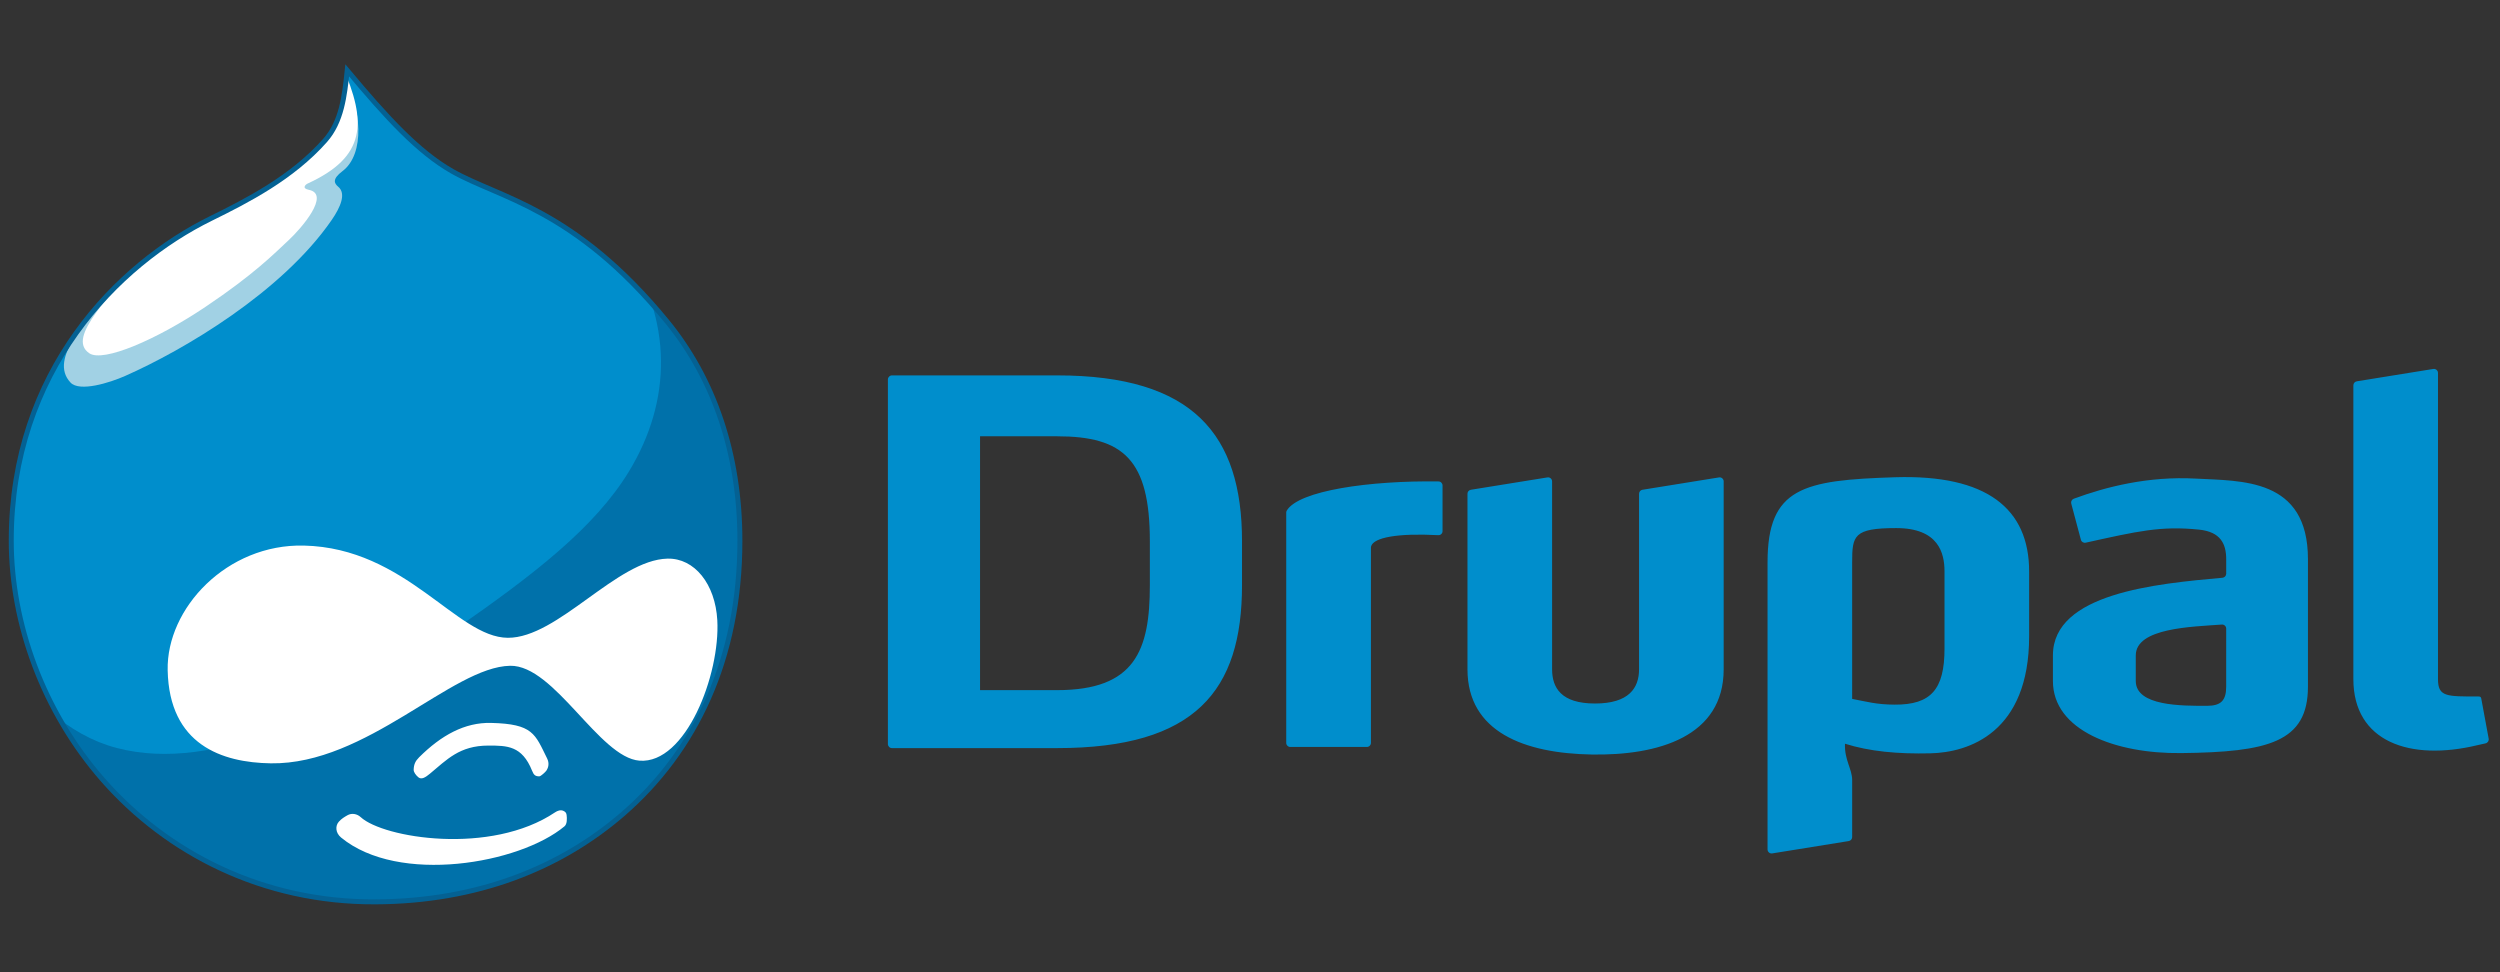 <?xml version="1.0" encoding="utf-8"?>
<!-- Generator: Adobe Illustrator 16.0.0, SVG Export Plug-In . SVG Version: 6.00 Build 0)  -->
<!DOCTYPE svg PUBLIC "-//W3C//DTD SVG 1.1//EN" "http://www.w3.org/Graphics/SVG/1.1/DTD/svg11.dtd">
<svg version="1.1" id="Layer_1" xmlns="http://www.w3.org/2000/svg" xmlns:xlink="http://www.w3.org/1999/xlink" x="0px" y="0px"
	 width="180px" height="70px" viewBox="0 0 180 70" enable-background="new 0 0 180 70" xml:space="preserve">
<rect x="0" y="0" width="180" height="70" fill="#333333" stroke="none"/>
<g>
	<g>
		<path fill-rule="evenodd" clip-rule="evenodd" fill="#0071AA" d="M25,5.066c-0.194,1.848-0.392,3.688-1.596,5.048
			c-2.374,2.679-5.596,4.324-8.224,5.618c-6.684,3.29-14.37,10.955-14.37,23.198c0,5.931,2.287,12.311,6.603,17.228
			c4.595,5.233,11.467,8.816,19.628,8.776c7.296-0.035,13.285-2.416,17.789-6.307c5.266-4.548,8.443-11.229,8.443-19.697
			c0-6.239-1.86-11.646-5.247-15.782c-6.679-8.158-12.068-8.877-15.476-10.821C30.111,10.935,27.86,8.484,25,5.066L25,5.066z"/>
		<g>
			<defs>
				<path id="SVGID_1_" d="M25,5.066c-0.194,1.848-0.392,3.688-1.596,5.048c-2.374,2.679-5.596,4.324-8.224,5.618
					c-6.684,3.29-14.37,10.955-14.37,23.198c0,5.931,2.287,12.311,6.603,17.228c4.595,5.233,11.467,8.816,19.628,8.776
					c7.296-0.035,13.285-2.416,17.789-6.307c5.266-4.548,8.443-11.229,8.443-19.697c0-6.239-1.86-11.646-5.247-15.782
					c-6.679-8.158-12.068-8.877-15.476-10.821C30.111,10.935,27.86,8.484,25,5.066L25,5.066z"/>
			</defs>
			<clipPath id="SVGID_2_">
				<use xlink:href="#SVGID_1_"  overflow="visible"/>
			</clipPath>
			<path clip-path="url(#SVGID_2_)" fill-rule="evenodd" clip-rule="evenodd" fill="#008ECC" d="M44.934,17.757
				c3.526,5.326,3.438,11.097,0.362,16.169c-2.47,4.072-6.92,7.49-12.565,11.406c-8.515,5.911-17.206,10.38-24.321,8.523
				c-3.475-0.906-6.516-3.644-9.09-7.838L-2.83,1.632l30.687-0.514L44.934,17.757L44.934,17.757z"/>
			<path clip-path="url(#SVGID_2_)" fill-rule="evenodd" clip-rule="evenodd" fill="#A1D1E4" d="M24.663,5.394
				c1.417,2.388,1.617,5.702,0,6.924c-0.768,0.58-0.6,0.885-0.307,1.131c0.582,0.488,0.163,1.468-0.479,2.398
				c-3.593,5.201-10.638,9.35-14.865,11.22c-1.129,0.5-3.284,1.168-3.933,0.479c-1.637-1.742,1.318-4.501,2.974-6.982l13.119-9.494
				L24.663,5.394L24.663,5.394z"/>
			<path clip-path="url(#SVGID_2_)" fill-rule="evenodd" clip-rule="evenodd" fill="#FFFFFF" d="M24.625,4.703
				c1.835,4.154,1.704,6.602-2.483,8.516c-0.134,0.062-0.445,0.341,0.091,0.448c1.59,0.315-0.527,2.767-1.444,3.619
				c-1.056,0.982-2.475,2.448-6.012,4.818c-3.536,2.371-7.351,4.001-8.345,3.333c-1.748-1.176,1.78-4.181,3.654-7.116L24.625,4.703
				L24.625,4.703z"/>
		</g>
		<path fill="none" stroke="#046193" stroke-width="0.358" stroke-miterlimit="22.926" d="M25,5.066
			c-0.194,1.848-0.392,3.688-1.596,5.048c-2.374,2.679-5.596,4.324-8.224,5.618c-6.684,3.29-14.37,10.955-14.37,23.198
			c0,5.931,2.287,12.311,6.603,17.228c4.595,5.233,11.467,8.816,19.628,8.776c7.296-0.035,13.285-2.416,17.789-6.307
			c5.266-4.548,8.443-11.229,8.443-19.697c0-6.239-1.86-11.646-5.247-15.782c-6.679-8.158-12.068-8.877-15.476-10.821
			C30.111,10.935,27.86,8.484,25,5.066L25,5.066z"/>
		<path fill-rule="evenodd" clip-rule="evenodd" fill="#FFFFFF" d="M36.56,45.921c-3.687-0.023-7.315-6.468-14.681-6.64
			c-5.539-0.13-9.902,4.512-9.807,8.981c0.114,5.364,3.907,6.646,7.427,6.698c6.9,0.103,13.043-6.952,17.235-7.024
			c3.186-0.055,6.414,6.609,9.308,6.832c3.333,0.258,5.821-6.2,5.604-10.113c-0.145-2.608-1.643-4.48-3.588-4.434
			C44.411,40.309,40.168,45.944,36.56,45.921L36.56,45.921z M30.177,54.524c1.592-1.583,3.282-2.521,5.18-2.474
			c3.03,0.074,3.159,0.787,4.037,2.561c0.179,0.359,0.076,0.671-0.039,0.853c-0.063,0.1-0.41,0.433-0.528,0.433
			c-0.292,0-0.397-0.104-0.517-0.403c-0.723-1.805-1.794-1.813-3.146-1.813c-2.082,0-2.991,1.017-4.22,2.033
			c-0.306,0.252-0.594,0.442-0.824,0.249c-0.186-0.155-0.34-0.373-0.336-0.537C29.795,55.037,29.902,54.799,30.177,54.524
			L30.177,54.524z M25.967,58.831c1.636,1.509,9.36,2.775,14.002-0.345c0.17-0.115,0.391-0.192,0.581-0.11
			c0.141,0.06,0.225,0.137,0.245,0.297c0.032,0.26,0.048,0.655-0.154,0.824c-3.224,2.69-11.941,4.224-16.087,0.802
			c-0.409-0.339-0.424-0.848-0.153-1.142c0.2-0.219,0.375-0.32,0.618-0.46C25.321,58.524,25.708,58.591,25.967,58.831L25.967,58.831
			z"/>
	</g>
	<g>
		<path fill-rule="evenodd" clip-rule="evenodd" fill="#008ECC" d="M89.425,38.966v3.172c0,7.584-3.354,11.726-13.316,11.726H64.22
			c-0.161,0-0.292-0.133-0.292-0.293V27.32c0-0.161,0.131-0.292,0.292-0.292h11.894C85.912,27.028,89.425,31.295,89.425,38.966
			L89.425,38.966z M175.195,26.565l-5.507,0.89c-0.143,0.023-0.246,0.145-0.246,0.289v21.148c0,4.53,4.085,5.929,8.932,4.761
			c0.194-0.047,0.388-0.09,0.582-0.13c0.156-0.032,0.257-0.183,0.229-0.34l-0.538-2.909c-0.019-0.103-0.11-0.127-0.185-0.127
			c-2.32,0-2.927,0.033-2.927-1.255V26.854c0-0.089-0.035-0.166-0.103-0.223C175.365,26.573,175.284,26.551,175.195,26.565
			L175.195,26.565z M146.098,45.812v-4.664c0-4.53-3.059-6.994-9.656-6.786c-6.6,0.209-9.179,0.733-9.179,6.125v20.669
			c0,0.09,0.034,0.165,0.103,0.224c0.067,0.057,0.148,0.08,0.236,0.065l5.508-0.889c0.143-0.023,0.246-0.146,0.246-0.289v-4.1
			c0-0.807-0.564-1.439-0.518-2.619c1.759,0.555,3.792,0.748,6.165,0.691C141.739,54.175,146.098,52.759,146.098,45.812
			L146.098,45.812z M133.355,50.32v-9.833c0-1.924,0.11-2.465,3.172-2.465c3.06,0,3.478,1.808,3.478,3.125v5.555
			c0,2.951-0.989,4.046-3.59,4.032C135.102,50.729,134.417,50.521,133.355,50.32L133.355,50.32z M111.412,34.374l-5.508,0.889
			c-0.143,0.022-0.246,0.144-0.246,0.289v12.635c0,4.53,4.127,6.054,8.932,6.138c4.803,0.083,9.515-1.286,9.515-6.138V34.662
			c0-0.089-0.035-0.165-0.103-0.223c-0.068-0.058-0.149-0.08-0.237-0.065l-5.508,0.889c-0.142,0.022-0.245,0.144-0.245,0.289v12.635
			c0,1.338-0.717,2.466-3.172,2.466c-2.454,0-3.089-1.149-3.089-2.466V34.662c0-0.089-0.034-0.165-0.103-0.223
			C111.581,34.381,111.5,34.359,111.412,34.374L111.412,34.374z M153.776,47.188v1.847c0,1.811,3.322,1.787,5.134,1.783
			c0.982,0,1.376-0.37,1.376-1.376V45.26c0-0.085-0.031-0.156-0.094-0.215c-0.062-0.057-0.136-0.082-0.22-0.077
			C157.819,45.128,153.776,45.203,153.776,47.188L153.776,47.188z M147.81,49.034v-1.847c0-4.477,7.438-5.16,12.211-5.589
			c0.151-0.014,0.266-0.14,0.266-0.292V40.26c0-1.091-0.397-1.97-1.961-2.128c-2.749-0.279-4.405,0.112-8.156,0.941
			c-0.153,0.033-0.306-0.059-0.346-0.211l-0.694-2.604c-0.039-0.146,0.039-0.297,0.181-0.35c2.309-0.855,5.366-1.634,8.766-1.45
			c3.314,0.18,8.095-0.054,8.095,5.8v9.182c0,4.002-2.866,4.712-9.123,4.782C152.306,54.279,147.81,52.585,147.81,49.034
			L147.81,49.034z M98.415,53.781h-5.514c-0.161,0-0.293-0.132-0.293-0.293V36.91c0-0.055,0.013-0.102,0.04-0.148
			c0.848-1.44,5.983-2.171,10.927-2.099c0.161,0.003,0.288,0.133,0.288,0.293v3.284c0,0.083-0.03,0.155-0.091,0.212
			c-0.06,0.058-0.134,0.085-0.216,0.08c-2.927-0.155-4.645,0.164-4.836,0.799c-0.01,0.028-0.013,0.054-0.013,0.084v14.074
			C98.708,53.649,98.576,53.781,98.415,53.781L98.415,53.781z M82.789,42.138v-3.172c0-5.864-1.897-7.553-6.676-7.553h-5.55V49.69
			h5.545C81.723,49.69,82.789,46.834,82.789,42.138L82.789,42.138z"/>
	</g>
</g>
</svg>
